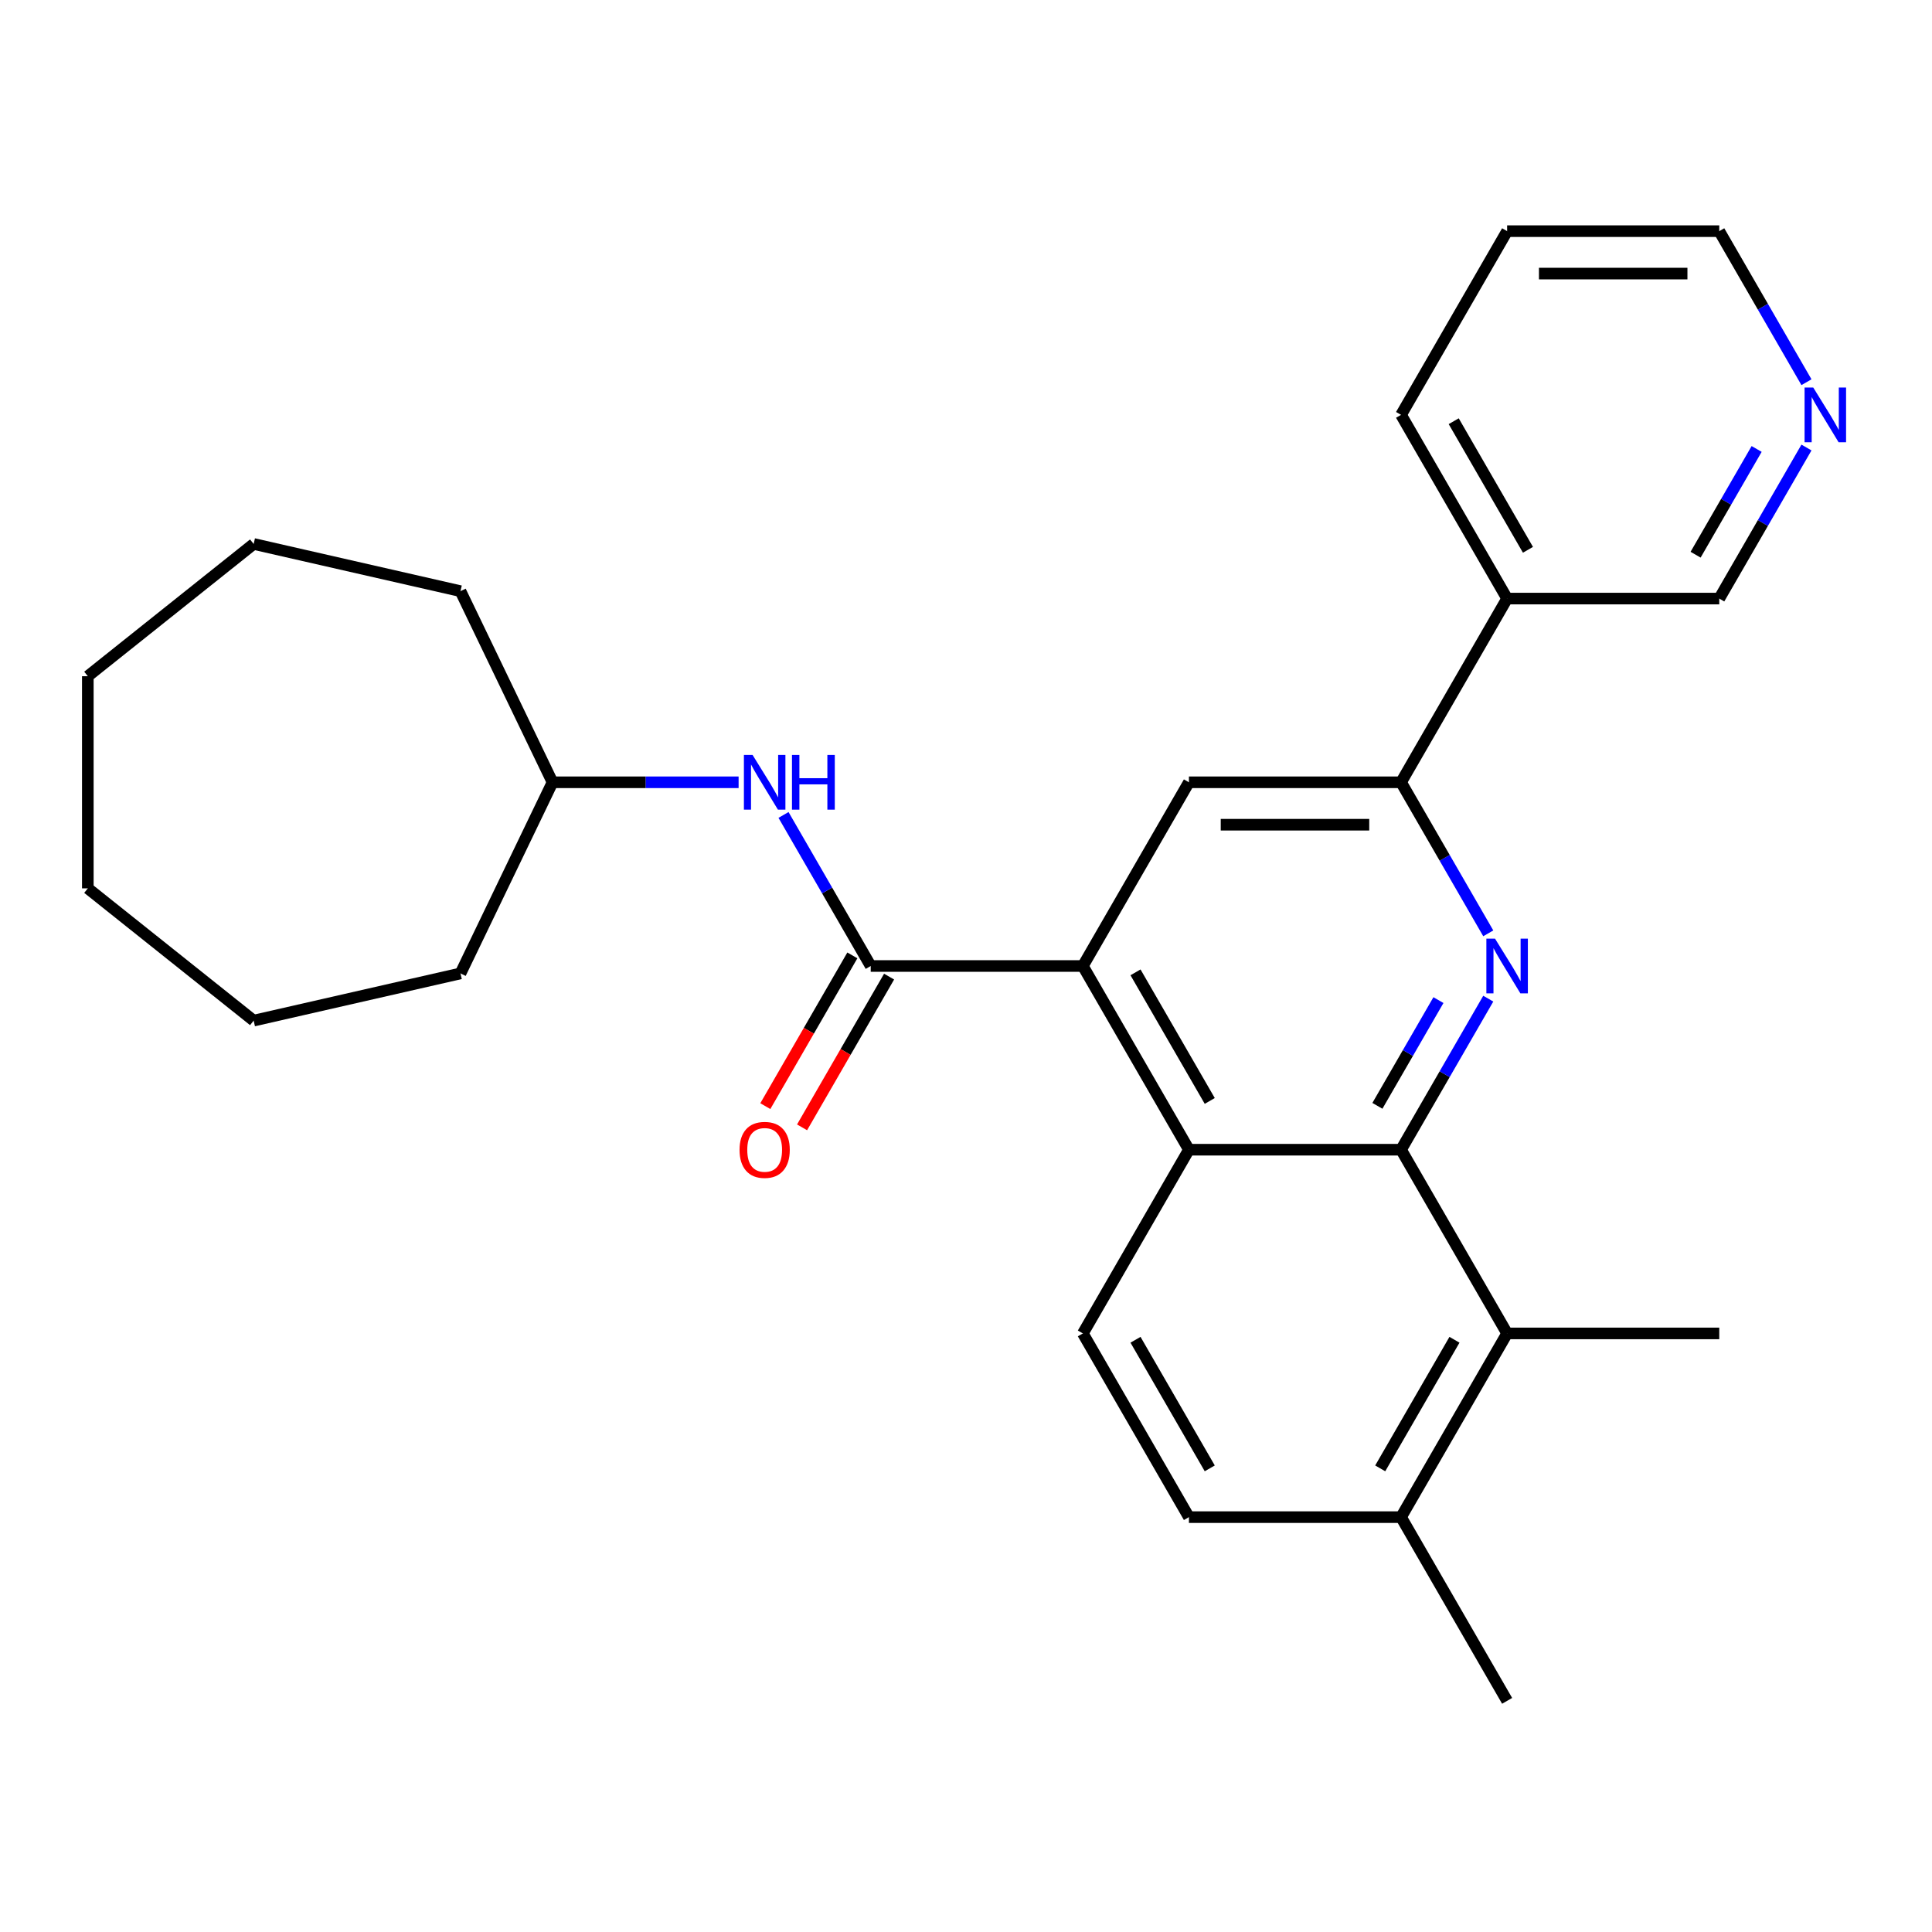 <?xml version='1.0' encoding='iso-8859-1'?>
<svg version='1.1' baseProfile='full'
              xmlns='http://www.w3.org/2000/svg'
                      xmlns:rdkit='http://www.rdkit.org/xml'
                      xmlns:xlink='http://www.w3.org/1999/xlink'
                  xml:space='preserve'
width='1000px' height='1000px' viewBox='0 0 1000 1000'>
<!-- END OF HEADER -->
<rect style='opacity:1.0;fill:#FFFFFF;stroke:none' width='1000' height='1000' x='0' y='0'> </rect>
<path class='bond-0' d='M 725.184,595.089 L 747.754,555.997' style='fill:none;fill-rule:evenodd;stroke:#000000;stroke-width:6px;stroke-linecap:butt;stroke-linejoin:miter;stroke-opacity:1' />
<path class='bond-0' d='M 747.754,555.997 L 770.324,516.905' style='fill:none;fill-rule:evenodd;stroke:#0000FF;stroke-width:6px;stroke-linecap:butt;stroke-linejoin:miter;stroke-opacity:1' />
<path class='bond-0' d='M 712.937,572.382 L 728.736,545.017' style='fill:none;fill-rule:evenodd;stroke:#000000;stroke-width:6px;stroke-linecap:butt;stroke-linejoin:miter;stroke-opacity:1' />
<path class='bond-0' d='M 728.736,545.017 L 744.535,517.653' style='fill:none;fill-rule:evenodd;stroke:#0000FF;stroke-width:6px;stroke-linecap:butt;stroke-linejoin:miter;stroke-opacity:1' />
<path class='bond-3' d='M 725.184,595.089 L 615.384,595.089' style='fill:none;fill-rule:evenodd;stroke:#000000;stroke-width:6px;stroke-linecap:butt;stroke-linejoin:miter;stroke-opacity:1' />
<path class='bond-6' d='M 725.184,595.089 L 780.084,690.178' style='fill:none;fill-rule:evenodd;stroke:#000000;stroke-width:6px;stroke-linecap:butt;stroke-linejoin:miter;stroke-opacity:1' />
<path class='bond-4' d='M 770.324,483.095 L 747.754,444.003' style='fill:none;fill-rule:evenodd;stroke:#0000FF;stroke-width:6px;stroke-linecap:butt;stroke-linejoin:miter;stroke-opacity:1' />
<path class='bond-4' d='M 747.754,444.003 L 725.184,404.911' style='fill:none;fill-rule:evenodd;stroke:#000000;stroke-width:6px;stroke-linecap:butt;stroke-linejoin:miter;stroke-opacity:1' />
<path class='bond-1' d='M 560.485,500 L 615.384,595.089' style='fill:none;fill-rule:evenodd;stroke:#000000;stroke-width:6px;stroke-linecap:butt;stroke-linejoin:miter;stroke-opacity:1' />
<path class='bond-1' d='M 587.738,503.283 L 626.167,569.846' style='fill:none;fill-rule:evenodd;stroke:#000000;stroke-width:6px;stroke-linecap:butt;stroke-linejoin:miter;stroke-opacity:1' />
<path class='bond-2' d='M 560.485,500 L 450.685,500' style='fill:none;fill-rule:evenodd;stroke:#000000;stroke-width:6px;stroke-linecap:butt;stroke-linejoin:miter;stroke-opacity:1' />
<path class='bond-5' d='M 560.485,500 L 615.384,404.911' style='fill:none;fill-rule:evenodd;stroke:#000000;stroke-width:6px;stroke-linecap:butt;stroke-linejoin:miter;stroke-opacity:1' />
<path class='bond-7' d='M 450.685,500 L 428.115,460.908' style='fill:none;fill-rule:evenodd;stroke:#000000;stroke-width:6px;stroke-linecap:butt;stroke-linejoin:miter;stroke-opacity:1' />
<path class='bond-7' d='M 428.115,460.908 L 405.546,421.816' style='fill:none;fill-rule:evenodd;stroke:#0000FF;stroke-width:6px;stroke-linecap:butt;stroke-linejoin:miter;stroke-opacity:1' />
<path class='bond-10' d='M 441.176,494.51 L 418.653,533.522' style='fill:none;fill-rule:evenodd;stroke:#000000;stroke-width:6px;stroke-linecap:butt;stroke-linejoin:miter;stroke-opacity:1' />
<path class='bond-10' d='M 418.653,533.522 L 396.129,572.534' style='fill:none;fill-rule:evenodd;stroke:#FF0000;stroke-width:6px;stroke-linecap:butt;stroke-linejoin:miter;stroke-opacity:1' />
<path class='bond-10' d='M 460.194,505.49 L 437.671,544.502' style='fill:none;fill-rule:evenodd;stroke:#000000;stroke-width:6px;stroke-linecap:butt;stroke-linejoin:miter;stroke-opacity:1' />
<path class='bond-10' d='M 437.671,544.502 L 415.147,583.514' style='fill:none;fill-rule:evenodd;stroke:#FF0000;stroke-width:6px;stroke-linecap:butt;stroke-linejoin:miter;stroke-opacity:1' />
<path class='bond-8' d='M 615.384,595.089 L 560.485,690.178' style='fill:none;fill-rule:evenodd;stroke:#000000;stroke-width:6px;stroke-linecap:butt;stroke-linejoin:miter;stroke-opacity:1' />
<path class='bond-9' d='M 725.184,404.911 L 780.084,309.822' style='fill:none;fill-rule:evenodd;stroke:#000000;stroke-width:6px;stroke-linecap:butt;stroke-linejoin:miter;stroke-opacity:1' />
<path class='bond-28' d='M 725.184,404.911 L 615.384,404.911' style='fill:none;fill-rule:evenodd;stroke:#000000;stroke-width:6px;stroke-linecap:butt;stroke-linejoin:miter;stroke-opacity:1' />
<path class='bond-28' d='M 708.714,426.871 L 631.854,426.871' style='fill:none;fill-rule:evenodd;stroke:#000000;stroke-width:6px;stroke-linecap:butt;stroke-linejoin:miter;stroke-opacity:1' />
<path class='bond-11' d='M 780.084,690.178 L 725.184,785.267' style='fill:none;fill-rule:evenodd;stroke:#000000;stroke-width:6px;stroke-linecap:butt;stroke-linejoin:miter;stroke-opacity:1' />
<path class='bond-11' d='M 752.831,693.462 L 714.401,760.024' style='fill:none;fill-rule:evenodd;stroke:#000000;stroke-width:6px;stroke-linecap:butt;stroke-linejoin:miter;stroke-opacity:1' />
<path class='bond-16' d='M 780.084,690.178 L 889.883,690.178' style='fill:none;fill-rule:evenodd;stroke:#000000;stroke-width:6px;stroke-linecap:butt;stroke-linejoin:miter;stroke-opacity:1' />
<path class='bond-14' d='M 382.301,404.911 L 334.143,404.911' style='fill:none;fill-rule:evenodd;stroke:#0000FF;stroke-width:6px;stroke-linecap:butt;stroke-linejoin:miter;stroke-opacity:1' />
<path class='bond-14' d='M 334.143,404.911 L 285.986,404.911' style='fill:none;fill-rule:evenodd;stroke:#000000;stroke-width:6px;stroke-linecap:butt;stroke-linejoin:miter;stroke-opacity:1' />
<path class='bond-27' d='M 560.485,690.178 L 615.384,785.267' style='fill:none;fill-rule:evenodd;stroke:#000000;stroke-width:6px;stroke-linecap:butt;stroke-linejoin:miter;stroke-opacity:1' />
<path class='bond-27' d='M 587.738,693.462 L 626.167,760.024' style='fill:none;fill-rule:evenodd;stroke:#000000;stroke-width:6px;stroke-linecap:butt;stroke-linejoin:miter;stroke-opacity:1' />
<path class='bond-15' d='M 780.084,309.822 L 889.883,309.822' style='fill:none;fill-rule:evenodd;stroke:#000000;stroke-width:6px;stroke-linecap:butt;stroke-linejoin:miter;stroke-opacity:1' />
<path class='bond-17' d='M 780.084,309.822 L 725.184,214.733' style='fill:none;fill-rule:evenodd;stroke:#000000;stroke-width:6px;stroke-linecap:butt;stroke-linejoin:miter;stroke-opacity:1' />
<path class='bond-17' d='M 790.867,284.578 L 752.437,218.016' style='fill:none;fill-rule:evenodd;stroke:#000000;stroke-width:6px;stroke-linecap:butt;stroke-linejoin:miter;stroke-opacity:1' />
<path class='bond-13' d='M 725.184,785.267 L 615.384,785.267' style='fill:none;fill-rule:evenodd;stroke:#000000;stroke-width:6px;stroke-linecap:butt;stroke-linejoin:miter;stroke-opacity:1' />
<path class='bond-19' d='M 725.184,785.267 L 780.084,880.357' style='fill:none;fill-rule:evenodd;stroke:#000000;stroke-width:6px;stroke-linecap:butt;stroke-linejoin:miter;stroke-opacity:1' />
<path class='bond-12' d='M 935.023,231.638 L 912.453,270.73' style='fill:none;fill-rule:evenodd;stroke:#0000FF;stroke-width:6px;stroke-linecap:butt;stroke-linejoin:miter;stroke-opacity:1' />
<path class='bond-12' d='M 912.453,270.73 L 889.883,309.822' style='fill:none;fill-rule:evenodd;stroke:#000000;stroke-width:6px;stroke-linecap:butt;stroke-linejoin:miter;stroke-opacity:1' />
<path class='bond-12' d='M 909.234,232.385 L 893.435,259.75' style='fill:none;fill-rule:evenodd;stroke:#0000FF;stroke-width:6px;stroke-linecap:butt;stroke-linejoin:miter;stroke-opacity:1' />
<path class='bond-12' d='M 893.435,259.75 L 877.636,287.114' style='fill:none;fill-rule:evenodd;stroke:#000000;stroke-width:6px;stroke-linecap:butt;stroke-linejoin:miter;stroke-opacity:1' />
<path class='bond-29' d='M 935.023,197.828 L 912.453,158.736' style='fill:none;fill-rule:evenodd;stroke:#0000FF;stroke-width:6px;stroke-linecap:butt;stroke-linejoin:miter;stroke-opacity:1' />
<path class='bond-29' d='M 912.453,158.736 L 889.883,119.643' style='fill:none;fill-rule:evenodd;stroke:#000000;stroke-width:6px;stroke-linecap:butt;stroke-linejoin:miter;stroke-opacity:1' />
<path class='bond-20' d='M 285.986,404.911 L 238.346,503.837' style='fill:none;fill-rule:evenodd;stroke:#000000;stroke-width:6px;stroke-linecap:butt;stroke-linejoin:miter;stroke-opacity:1' />
<path class='bond-21' d='M 285.986,404.911 L 238.346,305.985' style='fill:none;fill-rule:evenodd;stroke:#000000;stroke-width:6px;stroke-linecap:butt;stroke-linejoin:miter;stroke-opacity:1' />
<path class='bond-22' d='M 725.184,214.733 L 780.084,119.643' style='fill:none;fill-rule:evenodd;stroke:#000000;stroke-width:6px;stroke-linecap:butt;stroke-linejoin:miter;stroke-opacity:1' />
<path class='bond-18' d='M 889.883,119.643 L 780.084,119.643' style='fill:none;fill-rule:evenodd;stroke:#000000;stroke-width:6px;stroke-linecap:butt;stroke-linejoin:miter;stroke-opacity:1' />
<path class='bond-18' d='M 873.413,141.603 L 796.554,141.603' style='fill:none;fill-rule:evenodd;stroke:#000000;stroke-width:6px;stroke-linecap:butt;stroke-linejoin:miter;stroke-opacity:1' />
<path class='bond-23' d='M 238.346,503.837 L 131.299,528.269' style='fill:none;fill-rule:evenodd;stroke:#000000;stroke-width:6px;stroke-linecap:butt;stroke-linejoin:miter;stroke-opacity:1' />
<path class='bond-24' d='M 238.346,305.985 L 131.299,281.552' style='fill:none;fill-rule:evenodd;stroke:#000000;stroke-width:6px;stroke-linecap:butt;stroke-linejoin:miter;stroke-opacity:1' />
<path class='bond-26' d='M 131.299,528.269 L 45.455,459.811' style='fill:none;fill-rule:evenodd;stroke:#000000;stroke-width:6px;stroke-linecap:butt;stroke-linejoin:miter;stroke-opacity:1' />
<path class='bond-25' d='M 131.299,281.552 L 45.455,350.011' style='fill:none;fill-rule:evenodd;stroke:#000000;stroke-width:6px;stroke-linecap:butt;stroke-linejoin:miter;stroke-opacity:1' />
<path class='bond-30' d='M 45.455,350.011 L 45.455,459.811' style='fill:none;fill-rule:evenodd;stroke:#000000;stroke-width:6px;stroke-linecap:butt;stroke-linejoin:miter;stroke-opacity:1' />
<path  class='atom-1' d='M 773.824 485.84
L 783.104 500.84
Q 784.024 502.32, 785.504 505
Q 786.984 507.68, 787.064 507.84
L 787.064 485.84
L 790.824 485.84
L 790.824 514.16
L 786.944 514.16
L 776.984 497.76
Q 775.824 495.84, 774.584 493.64
Q 773.384 491.44, 773.024 490.76
L 773.024 514.16
L 769.344 514.16
L 769.344 485.84
L 773.824 485.84
' fill='#0000FF'/>
<path  class='atom-8' d='M 389.526 390.751
L 398.806 405.751
Q 399.726 407.231, 401.206 409.911
Q 402.686 412.591, 402.766 412.751
L 402.766 390.751
L 406.526 390.751
L 406.526 419.071
L 402.646 419.071
L 392.686 402.671
Q 391.526 400.751, 390.286 398.551
Q 389.086 396.351, 388.726 395.671
L 388.726 419.071
L 385.046 419.071
L 385.046 390.751
L 389.526 390.751
' fill='#0000FF'/>
<path  class='atom-8' d='M 409.926 390.751
L 413.766 390.751
L 413.766 402.791
L 428.246 402.791
L 428.246 390.751
L 432.086 390.751
L 432.086 419.071
L 428.246 419.071
L 428.246 405.991
L 413.766 405.991
L 413.766 419.071
L 409.926 419.071
L 409.926 390.751
' fill='#0000FF'/>
<path  class='atom-11' d='M 382.786 595.169
Q 382.786 588.369, 386.146 584.569
Q 389.506 580.769, 395.786 580.769
Q 402.066 580.769, 405.426 584.569
Q 408.786 588.369, 408.786 595.169
Q 408.786 602.049, 405.386 605.969
Q 401.986 609.849, 395.786 609.849
Q 389.546 609.849, 386.146 605.969
Q 382.786 602.089, 382.786 595.169
M 395.786 606.649
Q 400.106 606.649, 402.426 603.769
Q 404.786 600.849, 404.786 595.169
Q 404.786 589.609, 402.426 586.809
Q 400.106 583.969, 395.786 583.969
Q 391.466 583.969, 389.106 586.769
Q 386.786 589.569, 386.786 595.169
Q 386.786 600.889, 389.106 603.769
Q 391.466 606.649, 395.786 606.649
' fill='#FF0000'/>
<path  class='atom-13' d='M 938.523 200.573
L 947.803 215.573
Q 948.723 217.053, 950.203 219.733
Q 951.683 222.413, 951.763 222.573
L 951.763 200.573
L 955.523 200.573
L 955.523 228.893
L 951.643 228.893
L 941.683 212.493
Q 940.523 210.573, 939.283 208.373
Q 938.083 206.173, 937.723 205.493
L 937.723 228.893
L 934.043 228.893
L 934.043 200.573
L 938.523 200.573
' fill='#0000FF'/>
</svg>
